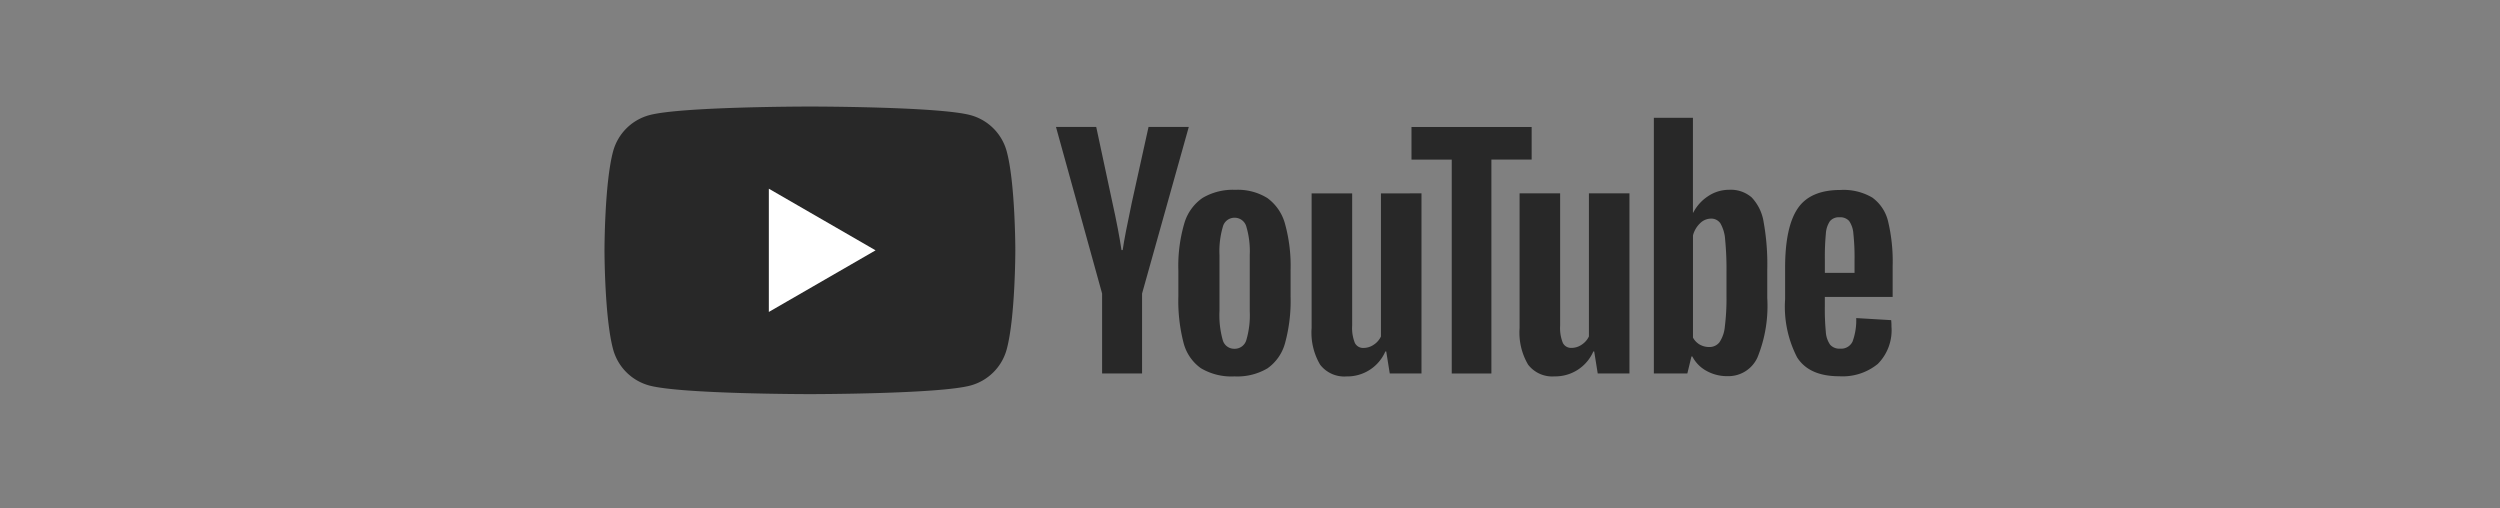 <svg xmlns="http://www.w3.org/2000/svg" width="251" height="51" viewBox="0 0 251 51"><rect x="0" y="0" width="251" height="51" fill="#808080" stroke="none"/><g transform="translate(-999 -2905)"><g transform="translate(1659.077 -930.001)"><path d="M-539.514,3871.965a4.5,4.5,0,0,1-1.74-2.566,16.815,16.815,0,0,1-.516-4.632v-2.625a15.205,15.205,0,0,1,.59-4.69,4.7,4.7,0,0,1,1.843-2.581,5.975,5.975,0,0,1,3.289-.811,5.61,5.61,0,0,1,3.215.826,4.732,4.732,0,0,1,1.77,2.581,15.807,15.807,0,0,1,.561,4.675v2.625a16.085,16.085,0,0,1-.546,4.646,4.562,4.562,0,0,1-1.77,2.567,5.945,5.945,0,0,1-3.318.811A5.985,5.985,0,0,1-539.514,3871.965Zm4.572-2.832a8.812,8.812,0,0,0,.34-2.891v-5.634a8.7,8.7,0,0,0-.34-2.846,1.213,1.213,0,0,0-1.194-.9,1.2,1.2,0,0,0-1.165.9,8.678,8.678,0,0,0-.34,2.846v5.634a9.164,9.164,0,0,0,.325,2.891,1.186,1.186,0,0,0,1.18.885A1.211,1.211,0,0,0-534.942,3869.133Z" fill="#282828"/><path d="M-476.863,3864.81v.915a24.092,24.092,0,0,0,.1,2.61,2.48,2.48,0,0,0,.428,1.269,1.218,1.218,0,0,0,1,.4,1.261,1.261,0,0,0,1.253-.708,6.165,6.165,0,0,0,.369-2.36l3.51.207a5.437,5.437,0,0,1,.03.649,4.8,4.8,0,0,1-1.372,3.746,5.584,5.584,0,0,1-3.879,1.239q-3.009,0-4.218-1.888a11.049,11.049,0,0,1-1.21-5.84v-3.157q0-4.071,1.254-5.944t4.292-1.873a5.671,5.671,0,0,1,3.215.767,4.124,4.124,0,0,1,1.579,2.389,17.31,17.31,0,0,1,.457,4.484v3.1Zm.516-7.61a2.5,2.5,0,0,0-.413,1.254,24.489,24.489,0,0,0-.1,2.64v1.3h2.979v-1.3a22.07,22.07,0,0,0-.118-2.64,2.526,2.526,0,0,0-.428-1.269,1.183,1.183,0,0,0-.958-.368A1.162,1.162,0,0,0-476.347,3857.2Z" fill="#282828"/><path d="M-549.426,3864.472l-4.631-16.725h4.041l1.622,7.581q.621,2.8.915,4.778h.118q.206-1.416.914-4.749l1.682-7.61h4.041l-4.69,16.725v8.024h-4.012Z" fill="#282828"/><path d="M-517.359,3854.414V3872.5h-3.186l-.354-2.213h-.088a4.165,4.165,0,0,1-3.894,2.507,3.06,3.06,0,0,1-2.655-1.179,6.341,6.341,0,0,1-.855-3.688v-13.509h4.071v13.274a4.051,4.051,0,0,0,.265,1.725.918.918,0,0,0,.885.516,1.811,1.811,0,0,0,1.018-.324,2,2,0,0,0,.722-.826v-14.365Z" fill="#282828"/><path d="M-496.479,3854.414V3872.5h-3.186l-.354-2.213h-.088A4.165,4.165,0,0,1-504,3872.79a3.06,3.06,0,0,1-2.655-1.179,6.333,6.333,0,0,1-.855-3.688v-13.509h4.07v13.274a4.048,4.048,0,0,0,.266,1.725.918.918,0,0,0,.885.516,1.806,1.806,0,0,0,1.017-.324,2.007,2.007,0,0,0,.723-.826v-14.365Z" fill="#282828"/><path d="M-506.3,3851.022h-4.041V3872.5h-3.982v-21.474h-4.041v-3.275H-506.3Z" fill="#282828"/><path d="M-483.007,3857.3a4.642,4.642,0,0,0-1.2-2.477,3.2,3.2,0,0,0-2.271-.767,3.763,3.763,0,0,0-2.094.634,4.31,4.31,0,0,0-1.505,1.666h-.03v-9.527h-3.923V3872.5h3.362l.413-1.71h.089a3.45,3.45,0,0,0,1.416,1.445,4.2,4.2,0,0,0,2.094.531,3.2,3.2,0,0,0,3.038-1.9,13.685,13.685,0,0,0,.974-5.943v-2.862A23.724,23.724,0,0,0-483.007,3857.3Zm-3.731,7.376a22.861,22.861,0,0,1-.163,3.1,3.348,3.348,0,0,1-.545,1.593,1.263,1.263,0,0,1-1.033.472,1.9,1.9,0,0,1-.929-.236,1.777,1.777,0,0,1-.693-.708v-10.265a2.569,2.569,0,0,1,.708-1.21,1.567,1.567,0,0,1,1.091-.472,1.1,1.1,0,0,1,.959.487,3.748,3.748,0,0,1,.472,1.637,30.674,30.674,0,0,1,.133,3.274Z" fill="#282828"/></g><g transform="translate(1659.077 -930.001)"><path d="M-559,3850.206a5.165,5.165,0,0,0-3.647-3.647c-3.216-.862-16.115-.862-16.115-.862s-12.9,0-16.115.862a5.166,5.166,0,0,0-3.647,3.647c-.862,3.217-.862,9.928-.862,9.928s0,6.712.862,9.928a5.164,5.164,0,0,0,3.647,3.647c3.216.862,16.115.862,16.115.862s12.9,0,16.115-.862a5.164,5.164,0,0,0,3.647-3.647c.862-3.216.862-9.928.862-9.928S-558.137,3853.423-559,3850.206Z" fill="#282828"/><path d="M-582.886,3866.321v-12.374l10.716,6.187Z" fill="#fff"/></g><rect width="251" height="51" transform="translate(999 2905)" fill="none"/></g></svg>
